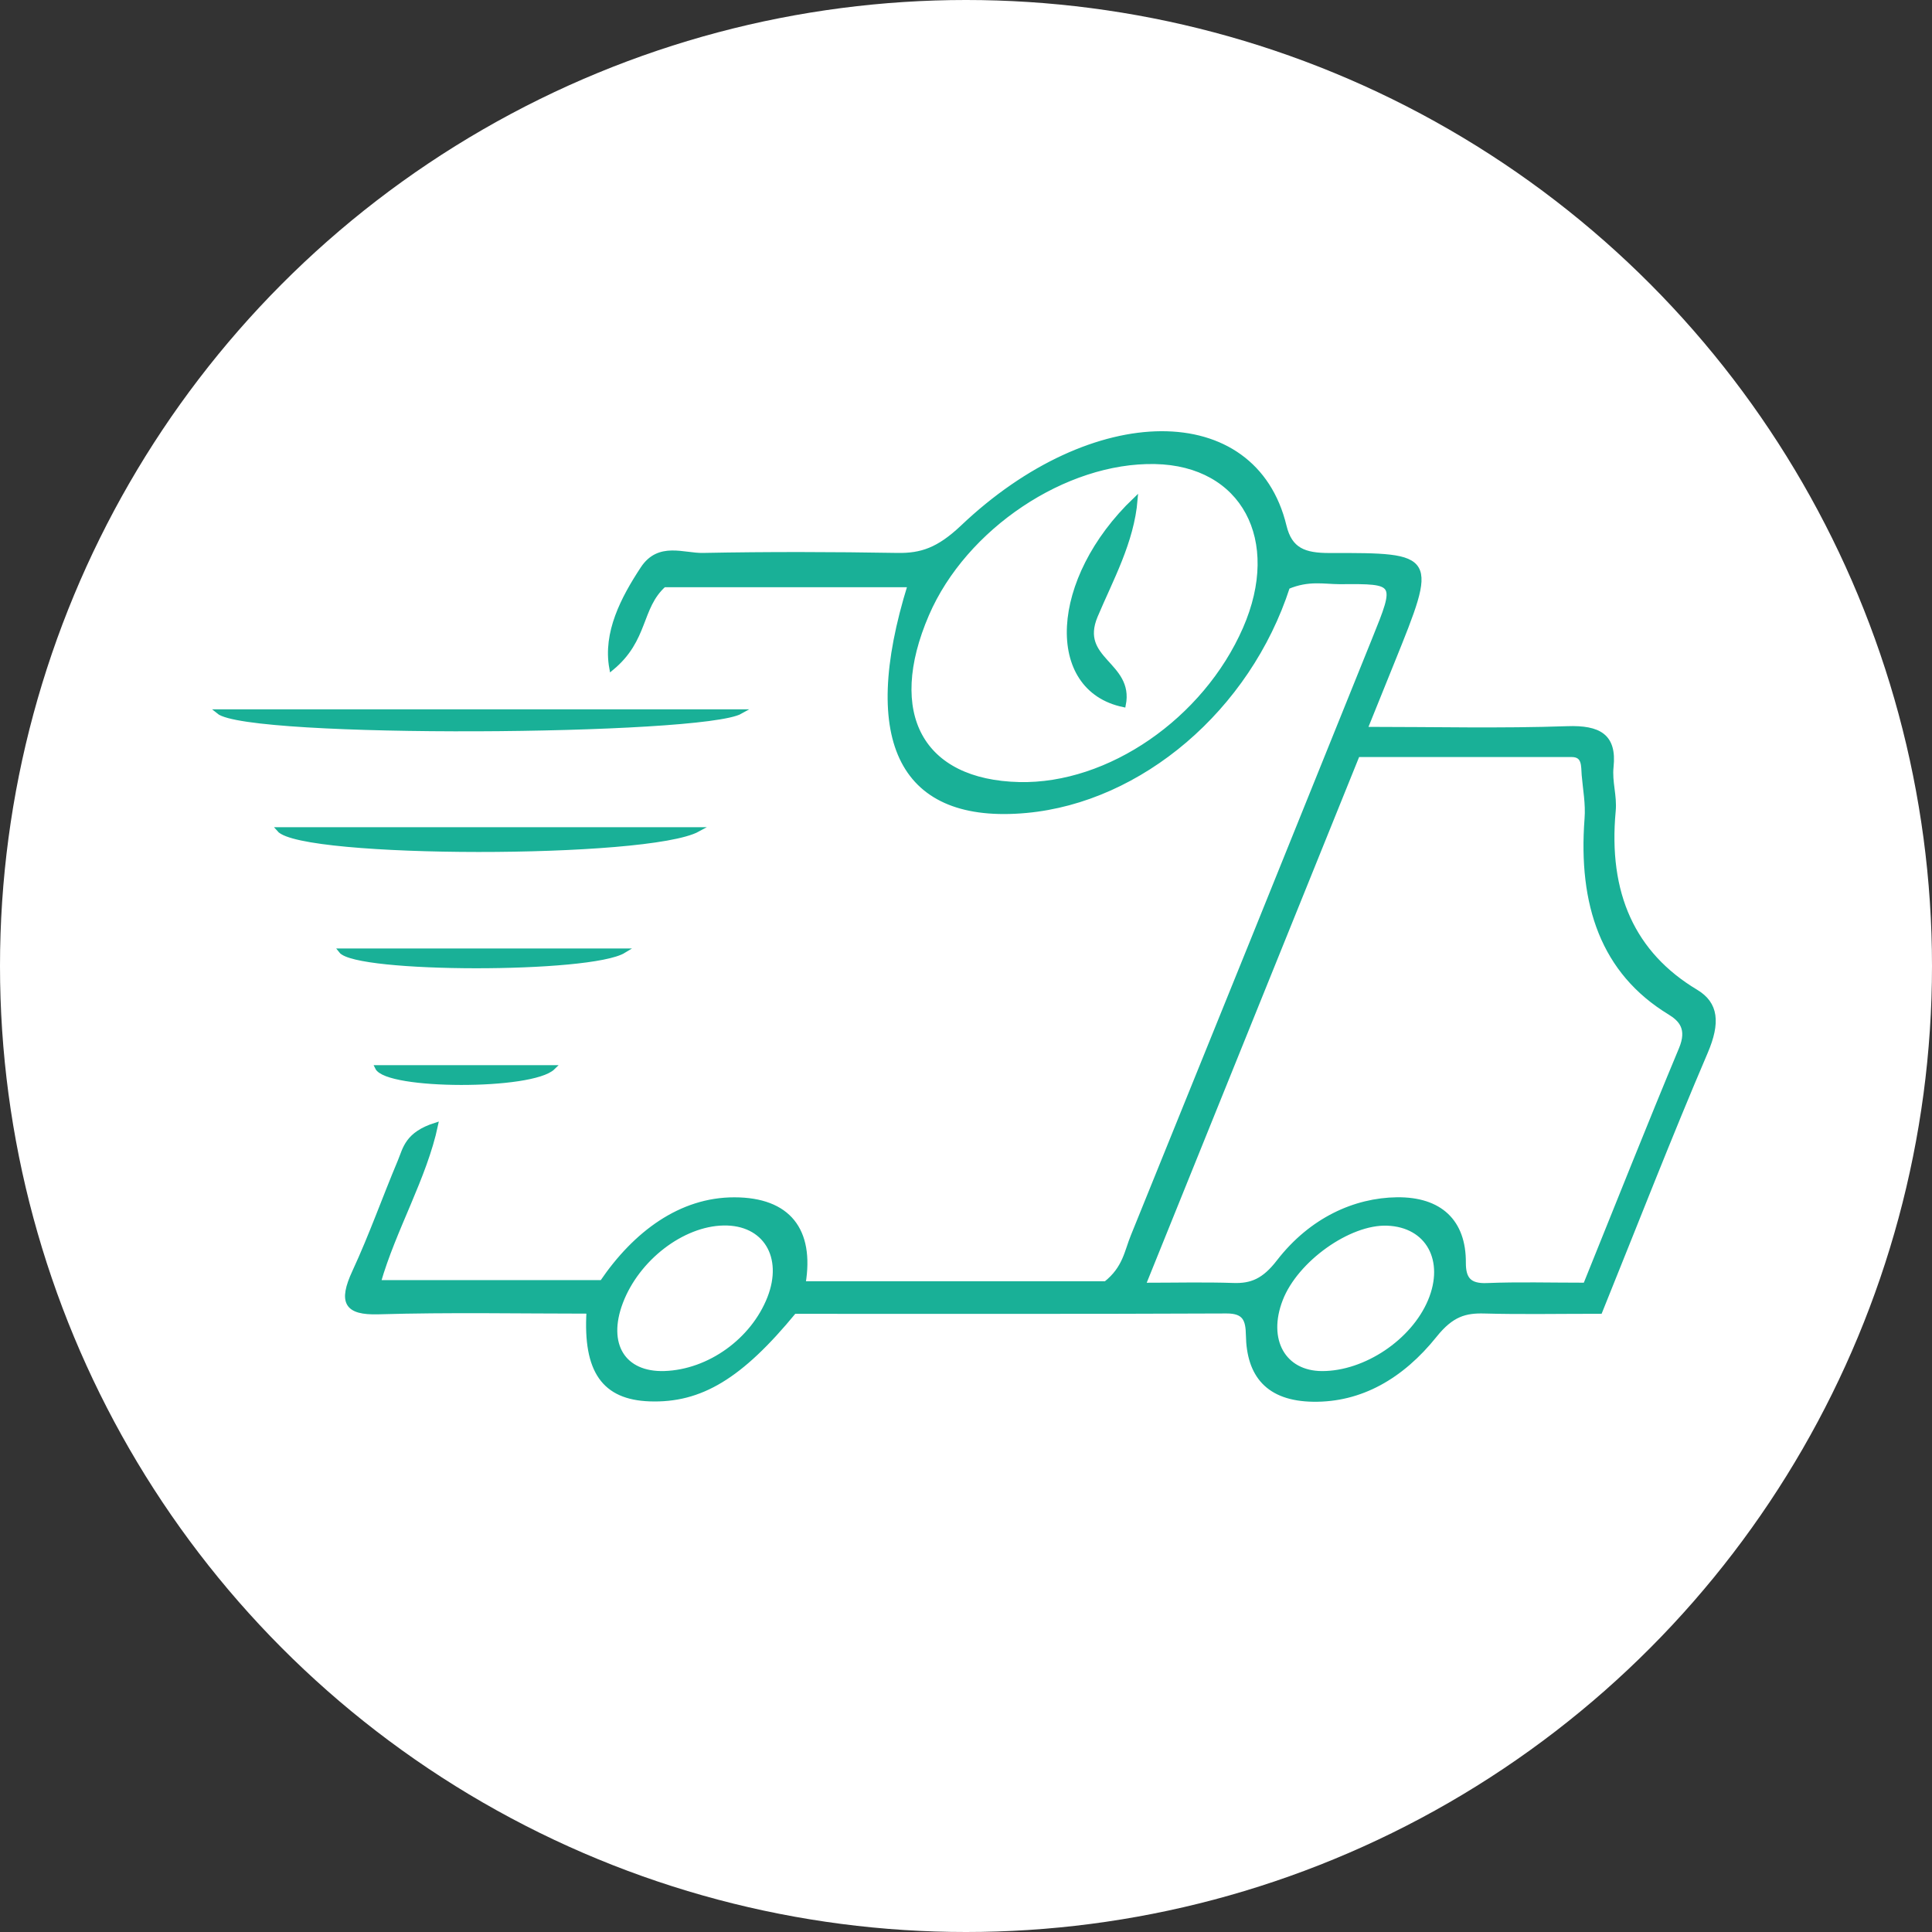<svg xmlns="http://www.w3.org/2000/svg" viewBox="0 0 425.2 425.2"><rect x="0" y="0" width="425.2" height="425.2" fill="#333333" stroke="none"/><defs><style>.cls-1{fill:#fff;}.cls-2{fill:#19b097;stroke:#19b097;stroke-miterlimit:10;}</style></defs><g id="Calque_2" data-name="Calque 2"><g id="Calque_1-2" data-name="Calque 1"><circle class="cls-1" cx="212.6" cy="212.6" r="212.6"/><path class="cls-2" d="M283.39,129.16C274.7,156,251,176.1,225.88,178.42c-27.2,2.51-36.42-14.93-25.61-49.68H146.12c-5.52,5-3.81,11.94-11.52,18.32-1.43-7.78,2.51-15.34,6.85-21.93,3.59-5.44,9-2.85,13.26-2.94,14.39-.28,28.66-.24,42.84,0,5.21.08,9-1.17,14.23-6.1,28.83-27.44,64.26-27.62,70.86-.32,1.28,5.3,4.42,6.45,10,6.44,23.28-.05,23.23.08,13.75,23.53-1.81,4.47-3.61,8.94-5.95,14.73,15.45,0,29.81.36,44.49-.15,7-.24,10.4,1.67,9.69,8.43-.36,3.37.78,6.34.47,9.71-1.7,18.25,4.31,31.5,18.17,39.8,4.48,2.68,4.85,6.85,2.13,13.24-8,18.7-15.27,37.41-23.24,57.14-9.42,0-17.52.16-25.45-.06-4.21-.12-7.21.67-10.91,5.29-7.38,9.21-16.42,14.28-26.77,14.13-10-.14-14.18-5.42-14.32-14.17-.06-3.35-.7-5.28-4.77-5.26-31.83.14-63.58.08-95.14.08C163,303,154.17,308.31,143,307.92c-10-.35-14.21-6.11-13.42-19.31-15.21,0-30.62-.31-46.32.15-7,.2-8.37-2.11-5.23-8.88,3.74-8.08,6.59-16.21,10-24.31,1.14-2.74,1.54-6,7.88-8-2.42,11.5-9.27,23-12.6,34.66h49.17c7.36-10.84,17.36-18.23,29.12-18.22,11.94,0,17.14,6.75,15.2,18.47h66.56c4.25-3.36,4.6-7.07,6-10.46q26.64-65.67,53.09-131.32c5.12-12.67,5.13-12.74-7.53-12.63C291.33,128.06,288,127.22,283.39,129.16ZM348.91,282.8c7.4-18.32,14.06-35.12,21.07-51.92,1.87-4.48,0-6.51-2.54-8.06-14.63-8.92-19.63-23.72-18.21-42.6.26-3.36-.36-6.46-.63-9.66-.16-2,.15-4.44-2.71-4.45-15.71,0-31.44,0-47.11,0L251.63,282.81c7,0,13.49-.16,19.81.05,4,.14,6.78-1,10-5.19,7.18-9.26,16.77-13.55,26-13.67,9.47-.11,14.74,4.83,14.67,13.93,0,3.47,1.17,5.12,5.15,4.95C334.21,282.6,340.89,282.8,348.91,282.8ZM224.35,172.62c19.73.44,40.86-14.12,49.66-34.22,8.61-19.67-.4-36.39-19.82-36.77-19.81-.4-41.93,14.39-50.2,33.56C194.53,157.1,202.71,172.14,224.35,172.62ZM291,302.25c9.51,0,20-7,23.75-15.92s-.41-16.74-9.45-17.08c-8.42-.32-20.08,8-23.45,16.69C278.36,294.9,282.48,302.25,291,302.25ZM169.36,285.68c3.58-9.13-1-16.64-10.12-16.47s-19,7.8-22.63,17.39c-3.52,9.29.57,15.93,9.64,15.64C156.1,301.91,165.7,295,169.36,285.68Z"/><path class="cls-2" d="M153.61,182.55c-10.94,6-87.22,5.88-92.23,0Z"/><path class="cls-2" d="M48.06,156.61H163C154.57,161.37,54.65,162.08,48.06,156.61Z"/><path class="cls-2" d="M249.87,109.94c-.76,9.31-5.41,17.62-8.77,25.61-4.09,9.75,8,10.51,6.17,19.58C230.38,151.61,231.43,127.53,249.87,109.94Z"/><path class="cls-2" d="M137.31,209.25c-7.39,4.52-58.92,4.41-62.3,0Z"/><path class="cls-2" d="M121.72,234.93c-4.59,4.52-36.6,4.41-38.7,0Z"/></g></g></svg>